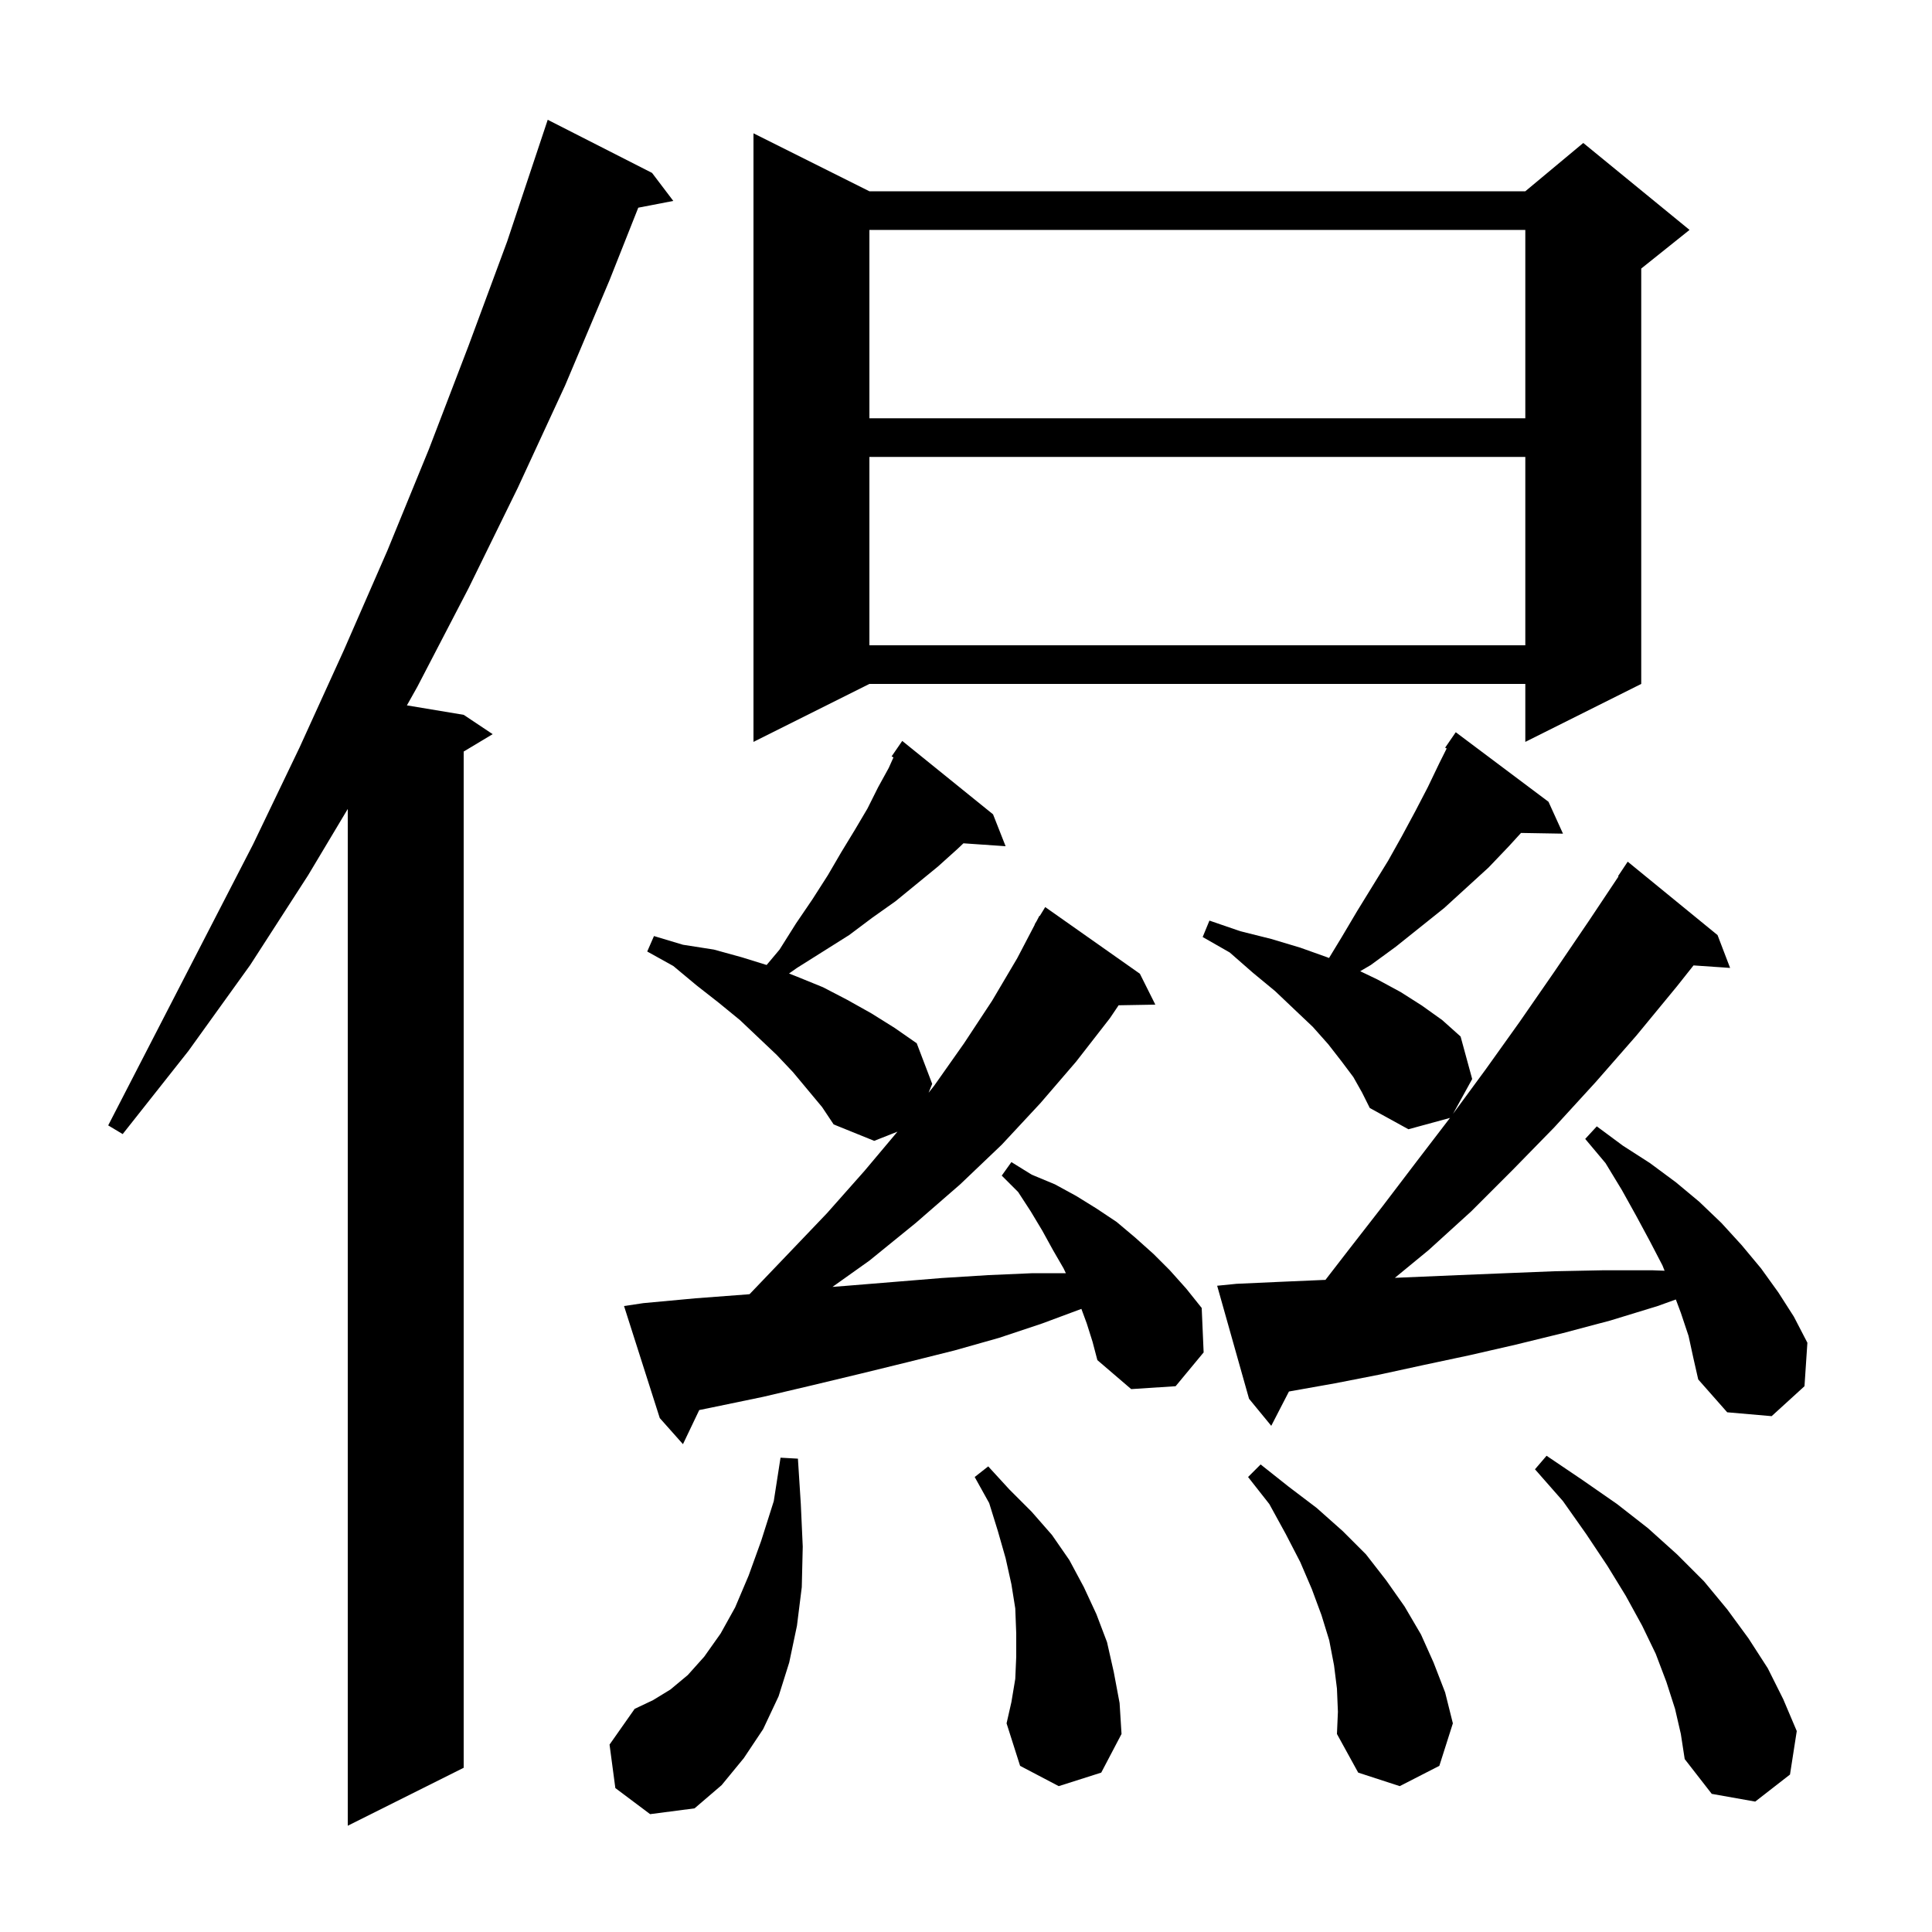 <svg xmlns="http://www.w3.org/2000/svg" xmlns:xlink="http://www.w3.org/1999/xlink" version="1.1" baseProfile="full" viewBox="0 0 200 200" width="200" height="200">
<g fill="black">
<path d="M 67.5 17.9 L 69.7 20.8 L 66.073 21.5 L 63.1 29.0 L 58.5 39.9 L 53.6 50.5 L 48.5 60.9 L 43.2 71.1 L 42.122 73.02 L 48.0 74.0 L 51.0 76.0 L 48.0 77.8 L 48.0 183.0 L 36.0 189.0 L 36.0 83.743 L 31.9 90.6 L 25.9 99.9 L 19.5 108.8 L 12.7 117.4 L 11.2 116.5 L 26.2 87.4 L 31.0 77.4 L 35.6 67.3 L 40.1 57.0 L 44.4 46.5 L 48.5 35.8 L 52.5 25.0 L 56.7 12.4 Z M 63.7 185.1 L 63.1 180.6 L 65.7 176.9 L 67.6 176.0 L 69.4 174.9 L 71.2 173.4 L 72.9 171.5 L 74.6 169.1 L 76.1 166.4 L 77.5 163.1 L 78.8 159.5 L 80.1 155.4 L 80.8 150.9 L 82.6 151.0 L 82.9 155.7 L 83.1 160.1 L 83.0 164.3 L 82.5 168.3 L 81.7 172.1 L 80.6 175.6 L 79.0 179.0 L 77.0 182.0 L 74.7 184.8 L 71.9 187.2 L 67.3 187.8 Z M 173.4 176.9 L 172.5 174.1 L 171.4 171.2 L 170.0 168.3 L 168.3 165.2 L 166.4 162.1 L 164.2 158.8 L 161.8 155.4 L 158.9 152.1 L 160.1 150.7 L 163.8 153.2 L 167.4 155.7 L 170.6 158.2 L 173.6 160.9 L 176.4 163.7 L 178.8 166.6 L 181.0 169.6 L 183.0 172.7 L 184.6 175.9 L 186.0 179.2 L 185.3 183.7 L 181.7 186.5 L 177.2 185.7 L 174.4 182.1 L 174.0 179.5 Z M 138.4 174.8 L 138.1 172.4 L 137.6 169.8 L 136.8 167.2 L 135.8 164.5 L 134.6 161.7 L 133.1 158.8 L 131.4 155.7 L 129.2 152.9 L 130.5 151.6 L 133.4 153.9 L 136.3 156.1 L 139.0 158.5 L 141.4 160.9 L 143.5 163.6 L 145.4 166.3 L 147.1 169.2 L 148.4 172.1 L 149.6 175.2 L 150.4 178.4 L 149.0 182.8 L 144.9 184.9 L 140.6 183.5 L 138.4 179.5 L 138.5 177.2 Z M 109.6 184.9 L 105.6 182.8 L 104.2 178.4 L 104.7 176.2 L 105.1 173.8 L 105.2 171.5 L 105.2 169.1 L 105.1 166.5 L 104.7 164.0 L 104.1 161.3 L 103.3 158.5 L 102.4 155.6 L 100.9 152.9 L 102.3 151.8 L 104.5 154.2 L 106.8 156.5 L 108.9 158.9 L 110.7 161.5 L 112.2 164.3 L 113.5 167.1 L 114.6 170.0 L 115.3 173.1 L 115.9 176.3 L 116.1 179.5 L 114.0 183.5 Z M 112.5 137.0 L 111.945 135.495 L 107.9 137.0 L 103.4 138.5 L 98.8 139.8 L 94.0 141.0 L 89.1 142.2 L 84.1 143.4 L 79.0 144.6 L 73.7 145.7 L 72.385 145.968 L 70.7 149.5 L 68.3 146.8 L 64.6 135.2 L 66.6 134.9 L 72.0 134.4 L 77.3 134.0 L 77.596 133.972 L 81.3 130.1 L 85.6 125.6 L 89.5 121.2 L 92.907 117.148 L 90.5 118.1 L 86.3 116.4 L 85.1 114.6 L 82.1 111.0 L 80.4 109.2 L 76.6 105.6 L 74.4 103.8 L 72.1 102.0 L 69.7 100.0 L 67.0 98.5 L 67.7 96.9 L 70.7 97.8 L 73.9 98.3 L 76.8 99.1 L 79.361 99.895 L 80.7 98.3 L 82.4 95.6 L 84.1 93.1 L 85.7 90.6 L 87.1 88.2 L 88.5 85.9 L 89.8 83.7 L 90.9 81.5 L 92.0 79.5 L 92.491 78.409 L 92.3 78.3 L 93.4 76.7 L 102.8 84.3 L 104.1 87.6 L 99.734 87.299 L 99.1 87.9 L 97.1 89.7 L 92.7 93.3 L 90.3 95.0 L 87.9 96.8 L 82.5 100.2 L 81.679 100.778 L 82.5 101.1 L 85.2 102.2 L 87.7 103.5 L 90.2 104.9 L 92.6 106.4 L 94.9 108.0 L 96.5 112.2 L 96.128 113.119 L 96.7 112.4 L 99.8 108.0 L 102.7 103.6 L 105.3 99.2 L 107.124 95.711 L 107.1 95.7 L 107.304 95.366 L 107.6 94.8 L 107.637 94.821 L 108.2 93.9 L 118.0 100.8 L 119.6 104.0 L 115.799 104.066 L 114.9 105.4 L 111.4 109.9 L 107.7 114.2 L 103.7 118.5 L 99.4 122.6 L 94.8 126.6 L 90.0 130.5 L 86.178 133.219 L 87.7 133.1 L 97.5 132.3 L 102.3 132.0 L 106.9 131.8 L 110.337 131.8 L 110.1 131.3 L 109.0 129.4 L 107.9 127.4 L 106.7 125.4 L 105.4 123.4 L 103.7 121.7 L 104.7 120.3 L 106.8 121.6 L 109.2 122.6 L 111.4 123.8 L 113.5 125.1 L 115.6 126.5 L 117.5 128.1 L 119.4 129.8 L 121.1 131.5 L 122.8 133.4 L 124.4 135.4 L 124.6 140.0 L 121.7 143.5 L 117.1 143.8 L 113.6 140.8 L 113.1 138.9 Z M 174.8 138.3 L 174.0 135.9 L 173.483 134.522 L 171.6 135.2 L 166.7 136.7 L 161.8 138.0 L 156.9 139.2 L 152.1 140.3 L 147.4 141.3 L 142.8 142.3 L 138.2 143.2 L 133.7 144.0 L 133.431 144.049 L 131.6 147.6 L 129.3 144.8 L 126.0 133.1 L 128.0 132.9 L 132.4 132.7 L 137.0 132.5 L 137.208 132.495 L 139.6 129.4 L 143.1 124.9 L 146.6 120.3 L 150.103 115.726 L 145.8 116.9 L 141.8 114.7 L 141.0 113.1 L 140.1 111.5 L 138.9 109.9 L 137.5 108.1 L 135.9 106.3 L 134.0 104.5 L 132.0 102.6 L 129.7 100.7 L 127.3 98.6 L 124.5 97.0 L 125.2 95.3 L 128.4 96.4 L 131.6 97.2 L 134.6 98.1 L 137.4 99.1 L 137.58 99.173 L 138.9 97.0 L 140.5 94.3 L 143.7 89.1 L 145.1 86.6 L 146.5 84.0 L 147.8 81.5 L 149.0 79.0 L 149.759 77.483 L 149.6 77.4 L 150.7 75.8 L 160.3 83.0 L 161.8 86.3 L 157.454 86.226 L 156.2 87.6 L 154.1 89.8 L 149.5 94.0 L 144.5 98.0 L 141.9 99.9 L 140.808 100.54 L 142.6 101.4 L 145.0 102.7 L 147.2 104.1 L 149.3 105.6 L 151.2 107.3 L 152.4 111.7 L 150.419 115.302 L 153.8 110.7 L 157.3 105.8 L 160.9 100.6 L 164.5 95.3 L 167.548 90.728 L 167.5 90.7 L 168.5 89.2 L 177.8 96.8 L 179.1 100.2 L 175.313 99.939 L 173.6 102.1 L 169.4 107.2 L 165.2 112.0 L 160.9 116.7 L 156.6 121.1 L 152.3 125.4 L 147.9 129.4 L 144.396 132.281 L 151.0 132.0 L 155.9 131.8 L 160.9 131.6 L 165.9 131.5 L 171.1 131.5 L 172.318 131.546 L 172.1 131.0 L 170.8 128.5 L 169.4 125.9 L 167.9 123.2 L 166.2 120.4 L 164.1 117.9 L 165.3 116.6 L 168.0 118.6 L 170.8 120.4 L 173.5 122.4 L 175.9 124.4 L 178.2 126.6 L 180.3 128.9 L 182.3 131.3 L 184.1 133.8 L 185.7 136.3 L 187.1 139.0 L 186.8 143.5 L 183.4 146.6 L 178.8 146.2 L 175.8 142.8 L 175.3 140.6 Z M 90.0 19.8 L 157.9 19.8 L 163.9 14.8 L 174.9 23.8 L 169.9 27.8 L 169.9 70.8 L 157.9 76.8 L 157.9 70.8 L 90.0 70.8 L 78.0 76.8 L 78.0 13.8 Z M 90.0 47.3 L 90.0 66.8 L 157.9 66.8 L 157.9 47.3 Z M 90.0 23.8 L 90.0 43.3 L 157.9 43.3 L 157.9 23.8 Z " />
</g>
</svg>
